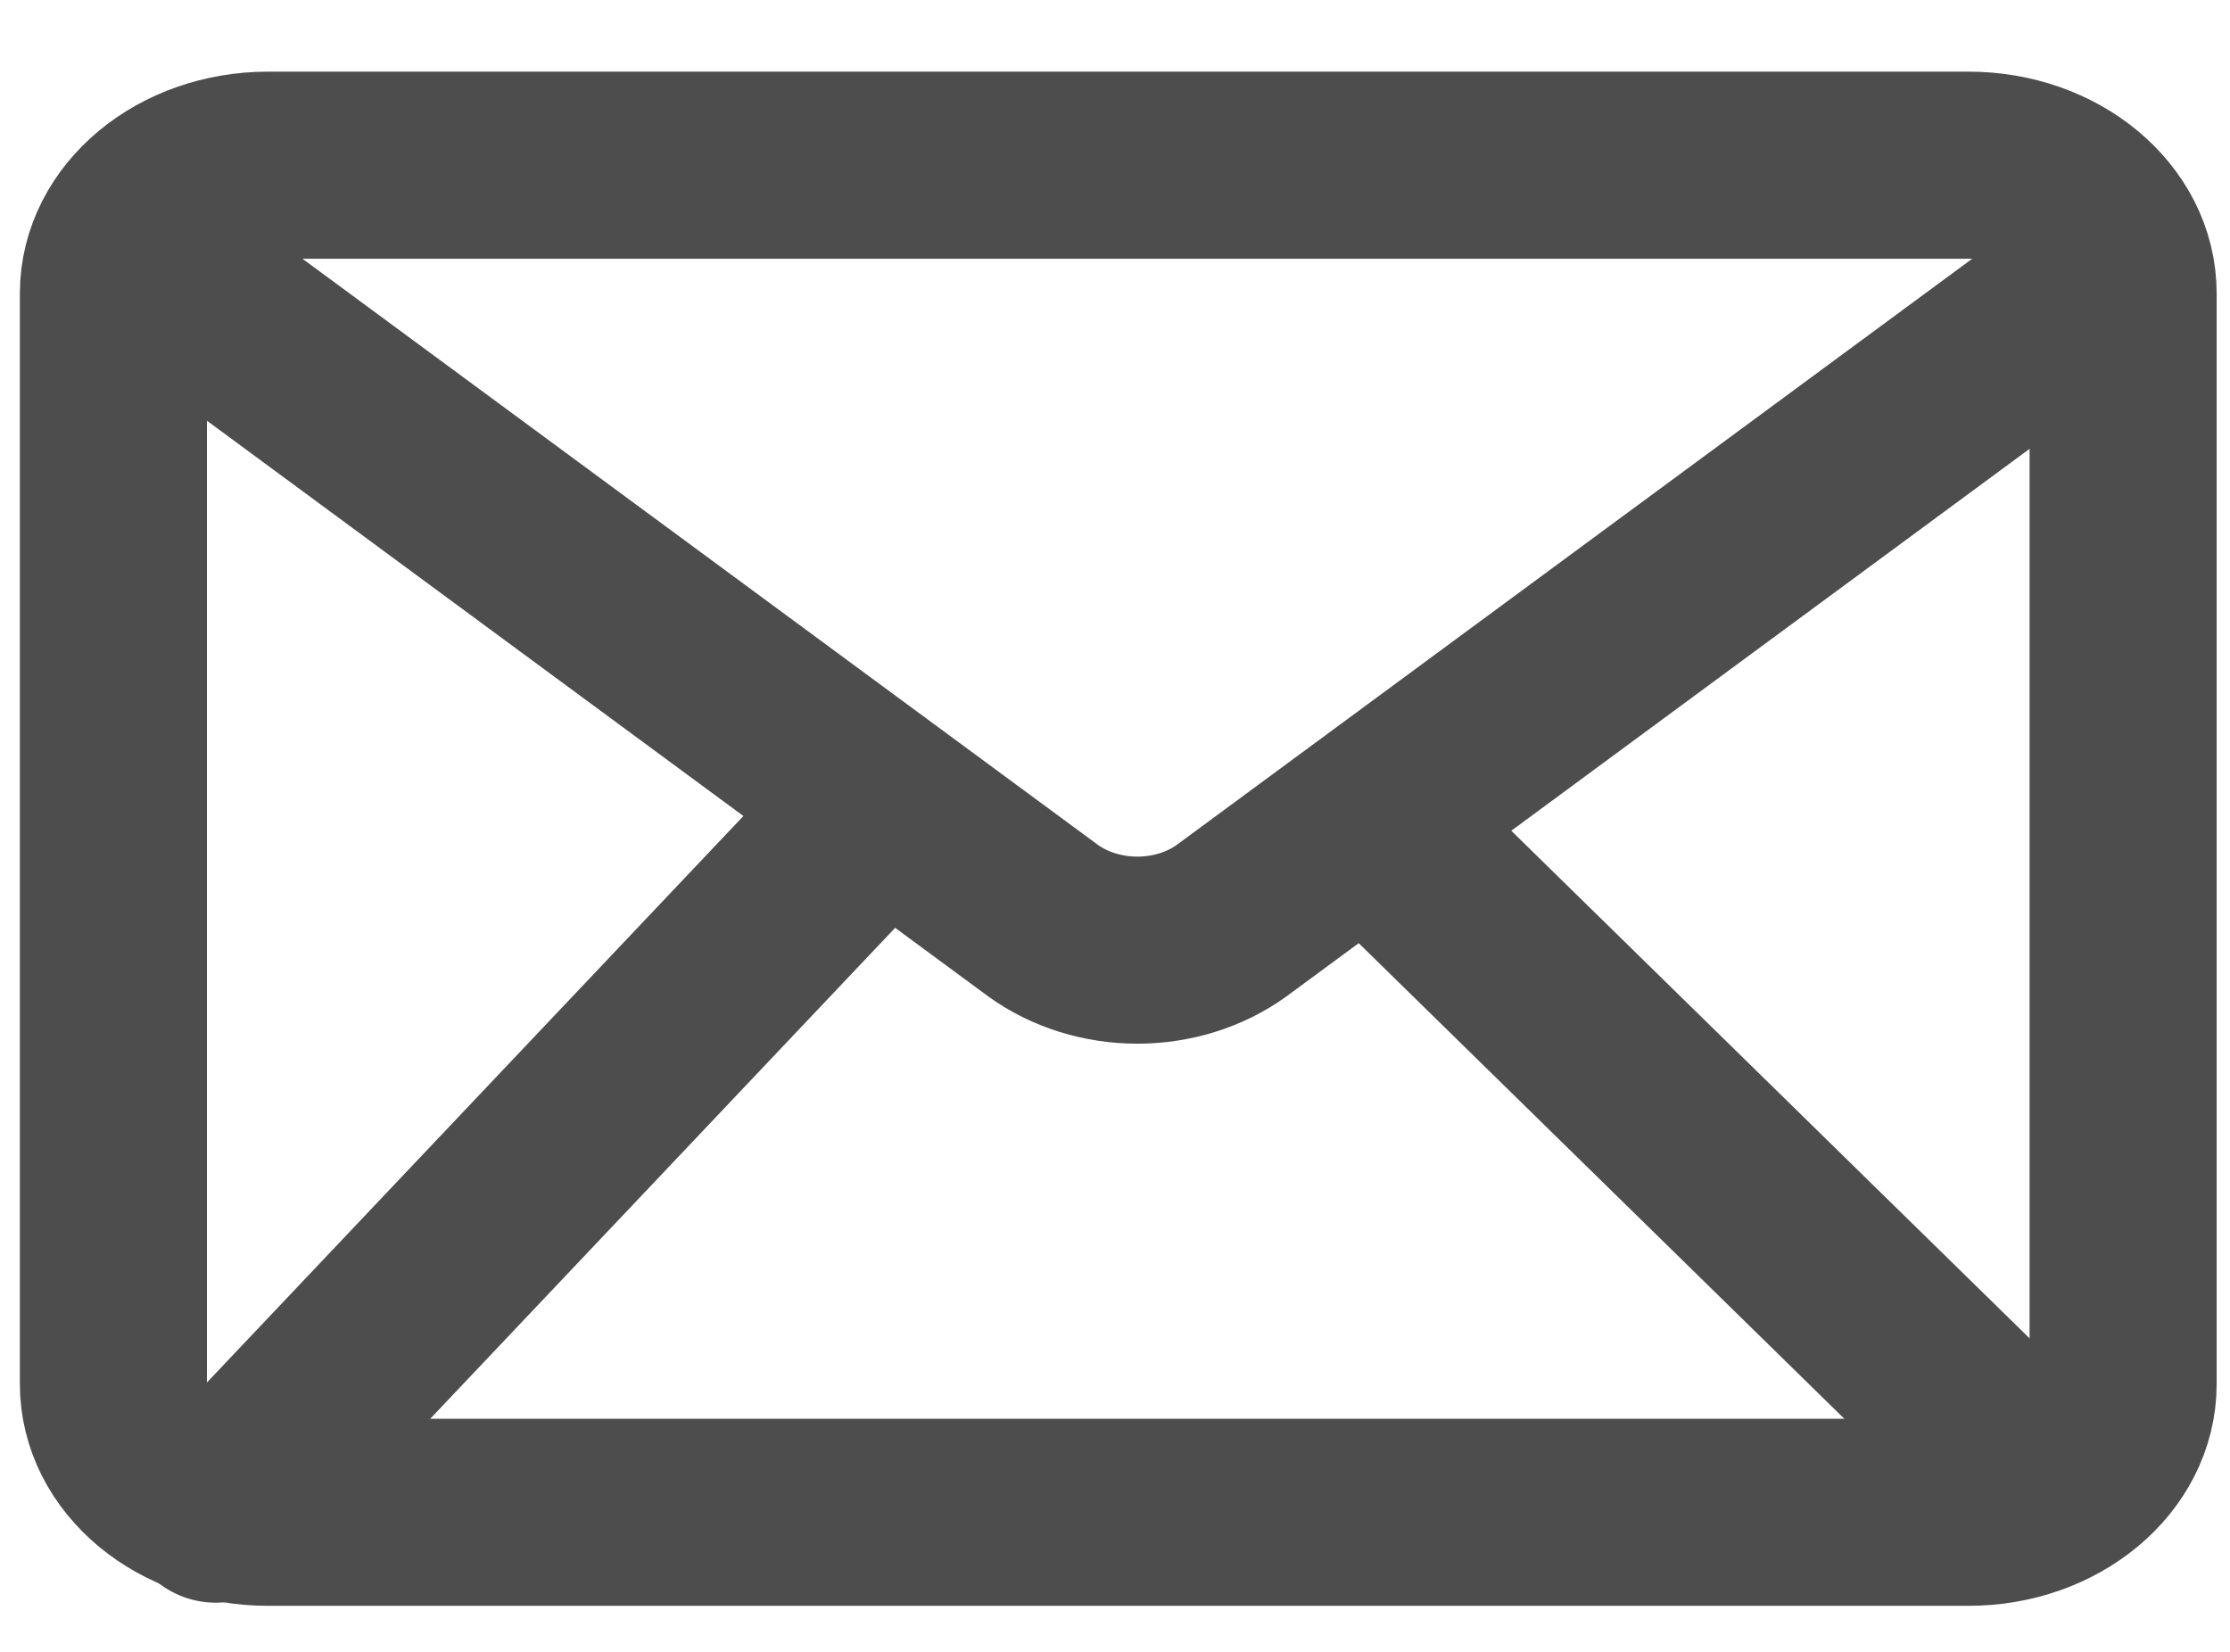 <svg width="27" height="20" viewBox="0 0 27 20" fill="none" xmlns="http://www.w3.org/2000/svg">
<path d="M23.834 2H3.245C2.211 2 1.373 2.695 1.373 3.553V16.756C1.373 17.614 2.211 18.31 3.245 18.31H23.834C24.868 18.31 25.706 17.614 25.706 16.756V3.553C25.706 2.695 24.868 2 23.834 2Z" stroke="#4D4D4D" stroke-width="2.265" stroke-linecap="round" stroke-linejoin="round"/>
<path d="M2.2 3.462L12.631 11.148C12.951 11.378 13.354 11.504 13.771 11.504C14.187 11.504 14.59 11.378 14.91 11.148L25.341 3.462" stroke="#4D4D4D" stroke-width="2.265" stroke-linecap="round" stroke-linejoin="round"/>
<path d="M16.663 10.042L24.515 17.732" stroke="#4D4D4D" stroke-width="2.265" stroke-linecap="round" stroke-linejoin="round"/>
<path d="M10.407 10.042L2.613 18.272" stroke="#4D4D4D" stroke-width="2.265" stroke-linecap="round" stroke-linejoin="round"/>
</svg>
